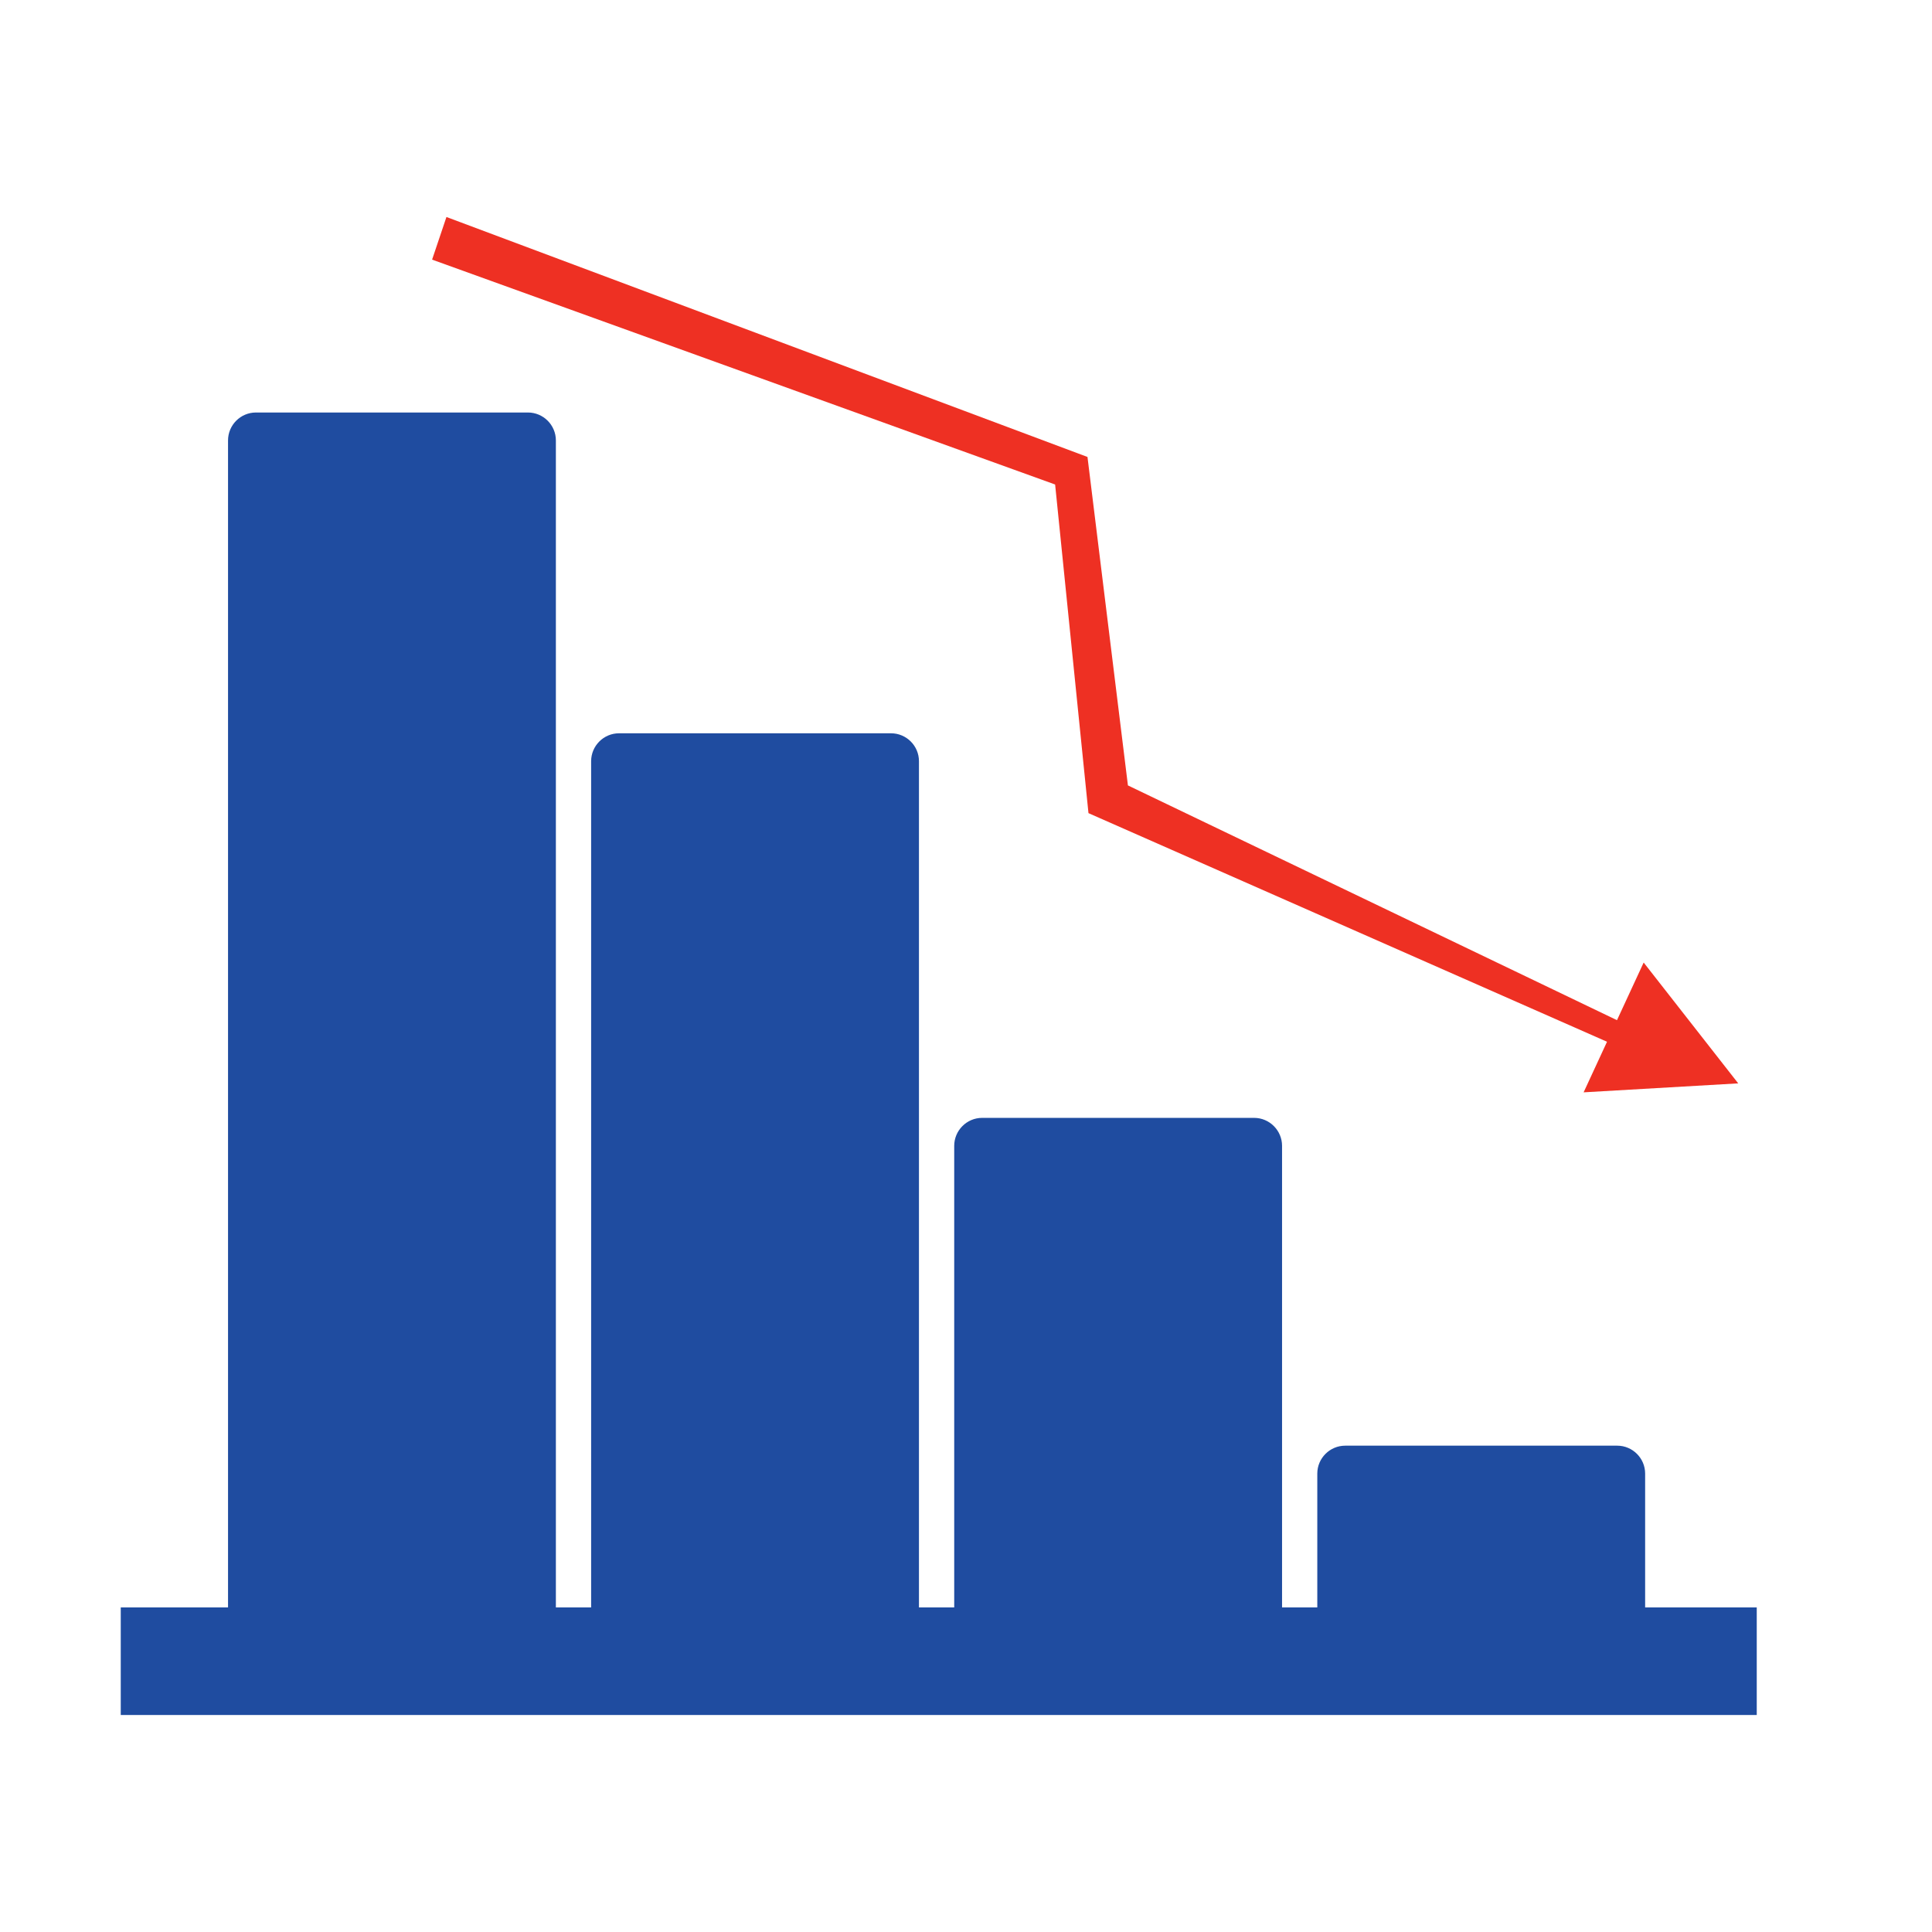 <?xml version="1.0" encoding="UTF-8"?> <!-- Generator: Adobe Illustrator 16.0.0, SVG Export Plug-In . SVG Version: 6.00 Build 0) --> <svg xmlns="http://www.w3.org/2000/svg" xmlns:xlink="http://www.w3.org/1999/xlink" id="Layer_1" x="0px" y="0px" width="100px" height="100px" viewBox="0 0 100 100" xml:space="preserve"> <g> <g id="XMLID_1567_"> <polygon id="XMLID_1568_" fill="#EE3023" points="89.97,56.075 85.076,49.821 83.695,52.804 58.381,40.653 56.288,23.652 23.108,11.232 22.365,13.438 54.613,25.078 56.339,42.088 83.179,53.921 81.968,56.539 "></polygon> </g> <g id="XMLID_1565_"> <path id="XMLID_1566_" fill="#1F4CA0" d="M85.152,83.2v-6.928c0-0.795-0.651-1.444-1.444-1.444H69.627 c-0.794,0-1.444,0.649-1.444,1.444V83.2h-1.824V59.308c0-0.795-0.649-1.447-1.445-1.447H50.834c-0.794,0-1.444,0.652-1.444,1.447 V83.2h-1.825V39.399c0-0.795-0.65-1.444-1.445-1.444H32.041c-0.794,0-1.444,0.649-1.444,1.444V83.2h-1.825V22.797 c0-0.796-0.65-1.446-1.445-1.446h-14.08c-0.795,0-1.444,0.649-1.444,1.446V83.2H6.25v5.568h84.679V83.2H85.152z"></path> </g> </g> </svg> 